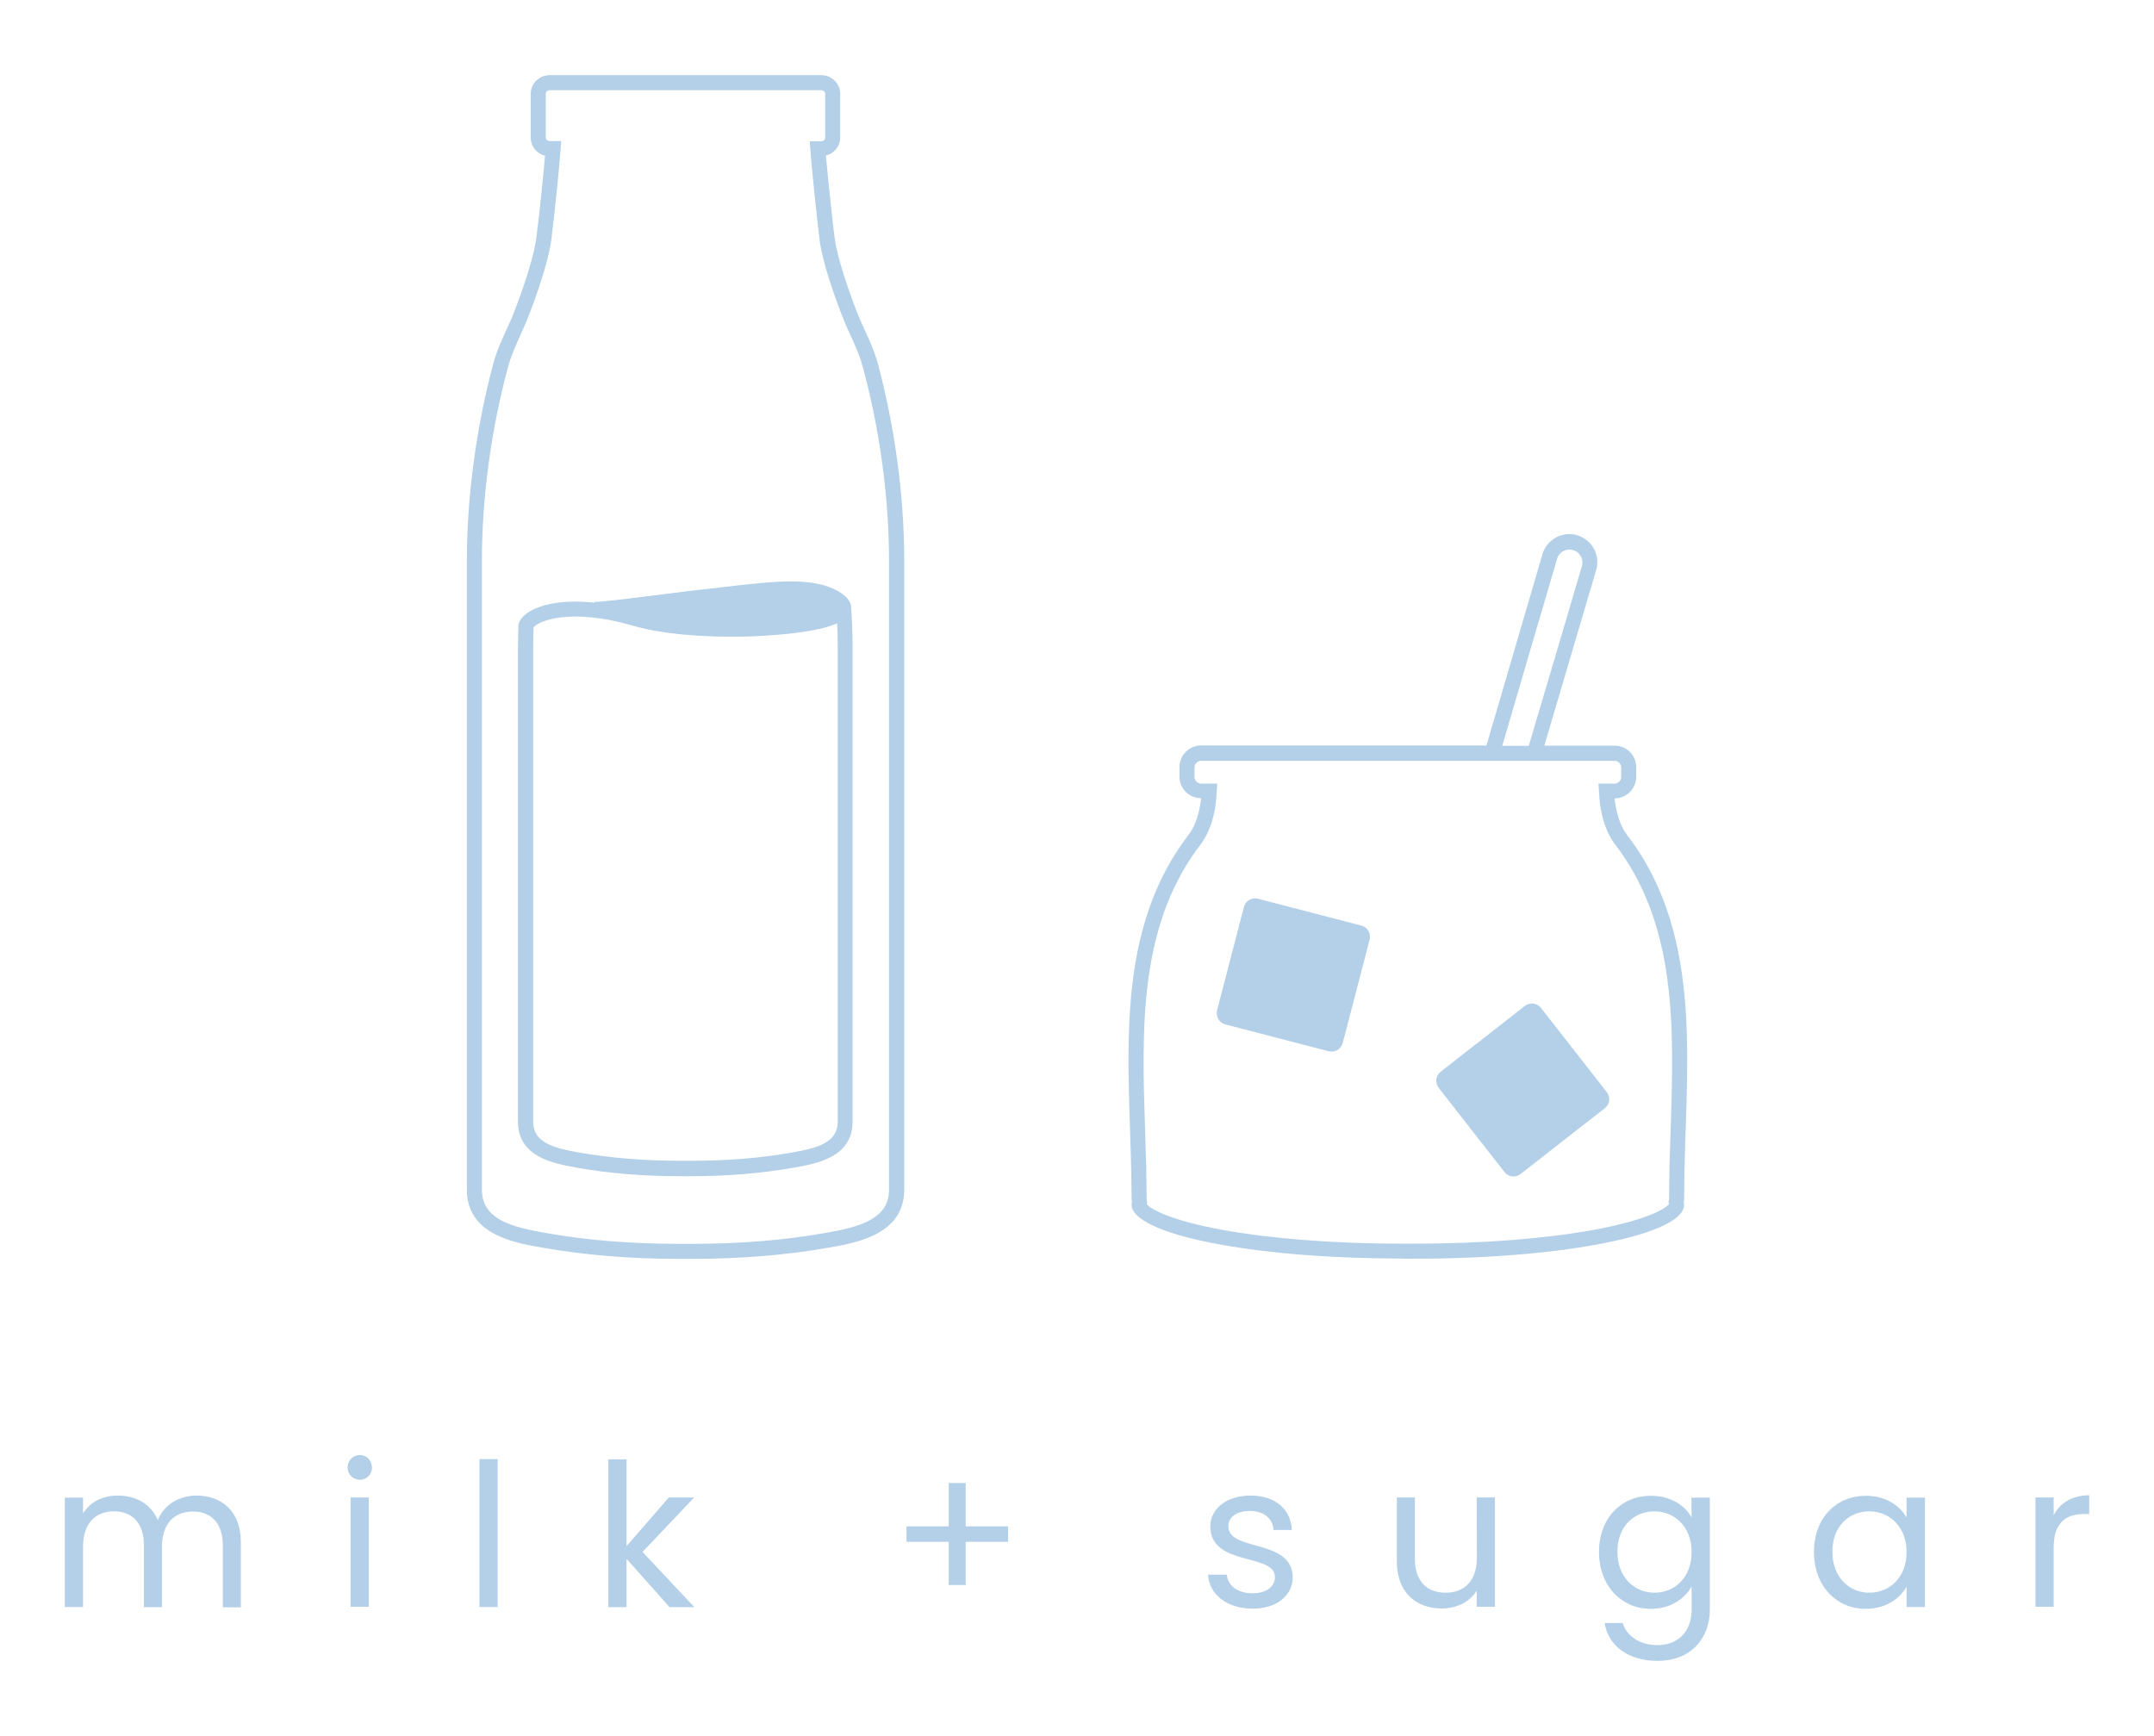 <?xml version="1.0" encoding="utf-8"?>
<!-- Generator: Adobe Illustrator 26.5.0, SVG Export Plug-In . SVG Version: 6.00 Build 0)  -->
<svg version="1.1" id="logo" xmlns="http://www.w3.org/2000/svg" xmlns:xlink="http://www.w3.org/1999/xlink" x="0px" y="0px"
	 viewBox="0 0 1146.5 924" style="enable-background:new 0 0 1146.5 924;" xml:space="preserve">
<style type="text/css">
	.st0{fill:#B3D0E8;}
</style>
<path class="st0" d="M749.3,670c1.3,0,2.6,0,3.9,0c79.1,0,143.2-12.8,143.2-28.7c0-0.5-0.1-0.9-0.2-1.4c0.1-0.5,0.2-1.1,0.2-1.7
	c0-66,12.3-138.1-30.4-193.8c-5.7-7.4-6.6-19.4-6.6-19.4c6.3,0,11.5-5.2,11.5-11.5v-5.1c0-6.4-5.2-11.5-11.5-11.5H822
	c9.2-31.1,18.4-62.3,27.6-93.5c2.3-7.9-2.2-16.1-10.1-18.5c-1.4-0.4-2.8-0.6-4.2-0.6c-6.4,0-12.4,4.2-14.3,10.7
	c-9.9,33.9-19.9,67.9-29.8,101.8h-38h-7.7H639.3c-6.3,0-11.5,5.2-11.5,11.5v5.1c0,6.4,5.2,11.5,11.5,11.5c0,0-0.9,12-6.6,19.4
	c-42.7,55.7-30.4,127.7-30.4,193.8c0,0.6,0.1,1.1,0.2,1.7c-0.1,0.5-0.2,0.9-0.2,1.4c0,15.8,64.1,28.7,143.2,28.7
	C746.7,670,748,670,749.3,670z M815.3,343.4l13.5-46c0.8-2.9,3.6-4.9,6.6-4.9c0.6,0,1.3,0.1,1.9,0.3c1.8,0.5,3.2,1.7,4.1,3.3
	s1.1,3.5,0.6,5.2l-14.5,49.2L813.7,397h-14.1L815.3,343.4z M610.4,641l0.2-0.9l-0.3-1.7c0,0,0-0.1,0-0.1c0-12.1-0.4-24.6-0.8-36.7
	c-0.9-27-1.8-54.9,1.8-80.9c3.9-28.7,13-52,27.8-71.3c7-9.1,8.1-22.2,8.2-23.7l0.6-8.6h-8.6c-1.9,0-3.5-1.6-3.5-3.5v-5.1
	c0-1.9,1.6-3.5,3.5-3.5h106.2h7.7h106.2c1.9,0,3.5,1.6,3.5,3.5v5.1c0,1.9-1.6,3.5-3.5,3.5h-8.6l0.6,8.6c0.1,1.5,1.2,14.6,8.2,23.7
	c14.8,19.3,23.9,42.6,27.8,71.3c3.6,26.1,2.7,54,1.8,80.9c-0.4,12.1-0.8,24.6-0.8,36.7c0,0,0,0,0,0.1l-0.3,1.7l0.2,0.9
	c-1.9,2.4-11.8,8.5-40.2,13.7c-25.9,4.7-59.6,7.3-94.8,7.3c-0.8,0-1.7,0-2.5,0l-1.3,0h0h0l-1.3,0c-0.8,0-1.7,0-2.5,0
	c-35.2,0-68.9-2.6-94.8-7.3C622.2,649.5,612.3,643.4,610.4,641z M724.6,492.7l-55-14.3c-3.3-0.9-6.6,1.1-7.5,4.4l-14.3,55
	c-0.8,3.3,1.1,6.6,4.4,7.5l55,14.3c3.3,0.8,6.6-1.1,7.5-4.4l14.3-55C729.8,496.9,727.9,493.5,724.6,492.7z M800.8,623.9
	c2.1,2.7,5.9,3.1,8.6,1l44.8-35c2.7-2.1,3.1-5.9,1-8.6l-35-44.8c-2.1-2.7-5.9-3.1-8.6-1l-44.8,35c-2.7,2.1-3.1,5.9-1,8.6
	L800.8,623.9z M453.1,323.2c-0.2-2.8-2.3-6.3-8.9-9.5c-13.1-6.4-32.5-4.2-53.1-1.9c-1.7,0.2-3.4,0.4-5.1,0.6
	c-13,1.4-26.1,3-37.7,4.5c-14.9,1.9-27.8,3.5-31.9,3.5v0.4c-18.8-2-31.3,1.6-37,6.5c-3,2.5-3.6,4.9-3.5,6.5
	c-0.1,3.4-0.2,6.9-0.2,10.3v253.1c0,18.8,19.4,22.2,31,24.3c17.3,3.1,35.5,4.6,55.5,4.6c0.9,0,1.7,0,2.5,0c0.9,0,1.7,0,2.6,0
	c20,0,38.1-1.5,55.5-4.6c11.6-2,31-5.5,31-24.3V344c0-6.9-0.3-14-0.8-21.1C453.1,323,453.1,323.1,453.1,323.2z M445.9,597.1
	c0,11.2-11.1,14.1-24.4,16.4c-16.9,3-34.5,4.4-54.1,4.4c-0.8,0-1.7,0-2.6,0c-0.8,0-1.7,0-2.5,0c-19.5,0-37.2-1.5-54.1-4.4
	c-13.4-2.4-24.4-5.2-24.4-16.4V344c0-3.3,0.1-6.7,0.2-10c0,0.1-0.1,0.1-0.1,0.2c1.7-3.2,18.7-11.2,53.5-1
	c14.5,4.2,34.3,5.7,51.8,5.7c5.6,0,11-0.1,15.8-0.4c14.2-0.8,31.1-2.5,40.6-6.7c0.2,4.1,0.3,8.2,0.3,12.2L445.9,597.1L445.9,597.1z
	 M460.1,175.3c-1.1-2.3-2.2-4.8-3.2-7.2c-0.1-0.3-10.8-26.8-12.7-41.8c-1.5-12.1-3.7-33.3-4.6-43.5c4.4-1.1,7.6-4.9,7.6-9.5V49.8
	c0-5.4-4.6-9.8-10.2-9.8H292.7c-5.6,0-10.2,4.4-10.2,9.8v23.6c0,4.5,3.2,8.4,7.6,9.5c-0.9,10.3-3,31.5-4.6,43.5
	c-1.9,15.1-12.6,41.6-12.7,41.8c-1,2.5-2.1,4.9-3.2,7.2c-2.5,5.6-5.2,11.3-7,18c-9.2,34.5-14.1,71-14.1,105.5v334.4
	c0,23.8,25,28.2,40,30.8c22.8,4,46.7,6,73,6c1.1,0,2.3,0,3.3,0c1.1,0,2.3,0,3.4,0c26.3,0,50.2-2,73.1-6c14.9-2.6,40-7.1,40-30.8
	V298.8c0-34.5-4.9-71-14.1-105.5C465.3,186.7,462.7,180.9,460.1,175.3z M473.2,633.2c0,15.8-15.8,19.9-33.3,23
	c-22.4,4-45.8,5.9-71.7,5.9c-1.1,0-2.2,0-3.4,0c-1.1,0-2.2,0-3.3,0c-25.9,0-49.3-1.9-71.7-5.9c-17.6-3.1-33.3-7.2-33.3-23V298.8
	c0-33.8,4.8-69.6,13.9-103.4c1.6-6,4-11.2,6.5-16.8c1.1-2.4,2.2-4.9,3.3-7.5c0.5-1.1,11.2-27.7,13.3-43.8
	c1.8-14.1,4.4-40.5,4.9-47.9l0.3-4.3h-6c-1.2,0-2.2-0.8-2.2-1.8V49.8c0-1,1-1.8,2.2-1.8H437c1.2,0,2.2,0.8,2.2,1.8v23.6
	c0,1-1,1.8-2.2,1.8h-6l0.3,4.3c0.5,7.4,3.2,33.8,4.9,47.9c2,16.1,12.8,42.7,13.3,43.9c1.1,2.6,2.2,5.1,3.3,7.4
	c2.5,5.5,4.9,10.7,6.5,16.8c9.1,33.8,13.9,69.6,13.9,103.4L473.2,633.2L473.2,633.2z M104.6,796.1c-8.9,0-17.2,4.6-20.6,13
	c-3.8-8.7-11.8-13-21.4-13c-7.7,0-14.6,3.3-18.4,9.5v-8.4h-9.7v58.2h9.7v-32.1c0-12.5,6.7-18.8,16.5-18.8c9.6,0,15.9,6.1,15.9,18v33
	h9.6v-32.1c0-12.5,6.7-18.8,16.5-18.8c9.6,0,15.9,6.1,15.9,18v33h9.6V821C128.2,804.3,117.9,796.1,104.6,796.1z M186.6,797.1h9.7
	v58.2h-9.7V797.1z M191.6,774.5c-3.7,0-6.6,2.9-6.6,6.6c0,3.7,2.9,6.6,6.6,6.6c3.5,0,6.4-2.9,6.4-6.6
	C197.9,777.4,195.1,774.5,191.6,774.5z M255.2,776.7h9.7v78.7h-9.7V776.7z M369.5,797.1H356L333.5,823v-46.2h-9.7v78.7h9.7v-25.7
	l22.9,25.7h13.2L342,826.1L369.5,797.1z M514,789.4h-9v23.1h-22.5v8.2H505v23h9v-23h22.6v-8.2H514V789.4z M653.8,812.4
	c0-4.7,4.2-8.1,11.4-8.1c7.8,0,12.2,4.2,12.7,10.1h9.7c-0.6-11.4-9.1-18.3-22-18.3c-13,0-21.4,7.3-21.4,16.3
	c0,21.7,34.4,14.1,34.4,27.1c0,4.8-4.2,8.6-11.9,8.6c-8.2,0-13.2-4.2-13.7-9.9h-10c0.6,10.6,10.2,18.1,23.8,18.1
	c12.9,0,21.3-7.2,21.3-16.8C687.6,818.7,653.8,826.2,653.8,812.4z M786.1,829.1c0,12.5-6.7,18.7-16.7,18.7
	c-9.8,0-16.3-6.1-16.3-17.9v-32.8h-9.6v34.1c0,16.7,10.5,25,23.9,25c7.8,0,14.9-3.4,18.6-9.5v8.6h9.7v-58.2h-9.7L786.1,829.1
	L786.1,829.1z M900.4,807.8c-3.4-6.3-11-11.6-21.7-11.6c-15.6,0-27.6,11.7-27.6,29.9c0,18.1,12,30.3,27.6,30.3
	c10.6,0,18.2-5.6,21.7-11.9v12.2c0,12.4-7.8,19-18.1,19c-9.6,0-16.5-4.8-18.6-11.8h-9.6c1.9,12.4,12.9,20.2,28.2,20.2
	c17.1,0,27.8-11.4,27.8-27.4v-59.5h-9.8L900.4,807.8L900.4,807.8z M880.6,847.8c-10.6,0-19.7-8.1-19.7-21.8s9-21.5,19.7-21.5
	c10.6,0,19.8,8.1,19.8,21.6C900.4,839.9,891.2,847.8,880.6,847.8z M1014.8,807.8c-3.4-6.1-10.8-11.6-21.7-11.6
	c-15.6,0-27.6,11.7-27.6,29.9c0,18.1,12,30.3,27.5,30.3c10.7,0,18.3-5.5,21.8-11.8v10.8h9.8v-58.2h-9.8V807.8z M995,847.8
	c-10.6,0-19.7-8.1-19.7-21.8s9-21.5,19.7-21.5c10.6,0,19.8,8.1,19.8,21.6C1014.8,839.9,1005.6,847.8,995,847.8z M1093.1,806.6v-9.5
	h-9.7v58.2h9.7v-31.7c0-13.5,7-17.7,16.3-17.7h2.6v-10C1102.7,796.1,1096.4,800.1,1093.1,806.6z"/>
</svg>
